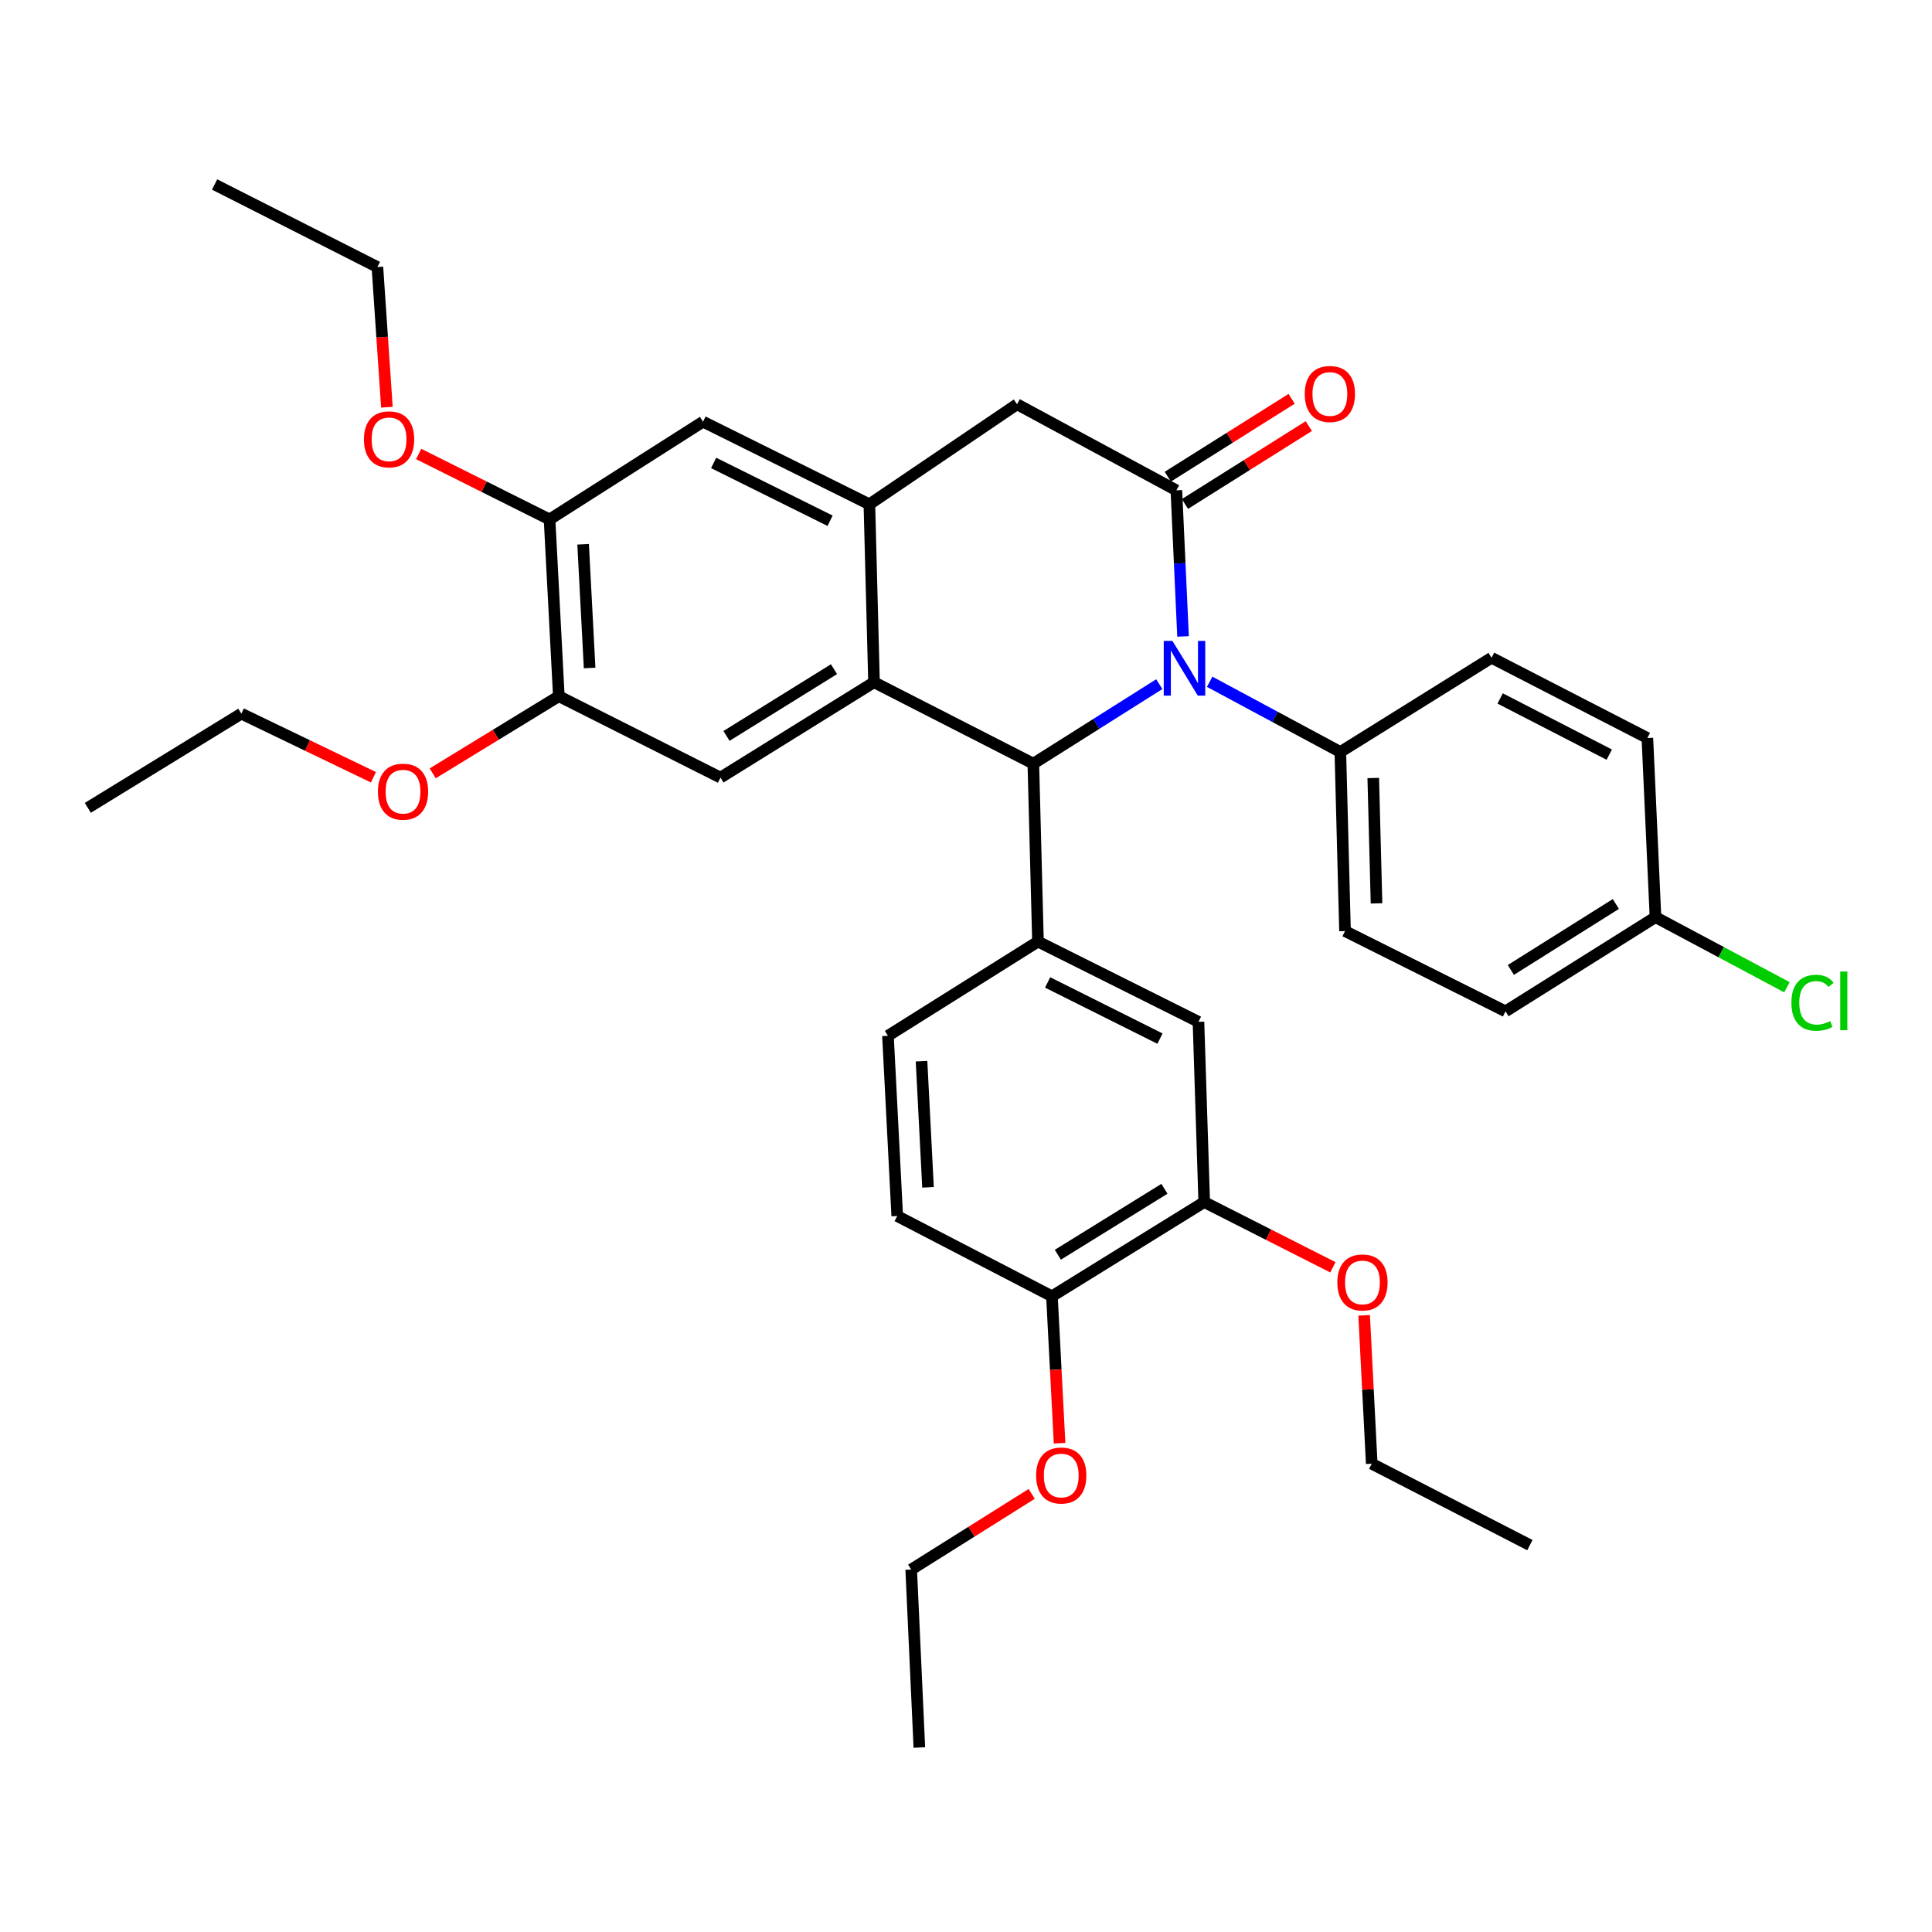 <?xml version='1.0' encoding='iso-8859-1'?>
<svg version='1.1' baseProfile='full'
              xmlns='http://www.w3.org/2000/svg'
                      xmlns:rdkit='http://www.rdkit.org/xml'
                      xmlns:xlink='http://www.w3.org/1999/xlink'
                  xml:space='preserve'
width='1000px' height='1000px' viewBox='0 0 1000 1000'>
<!-- END OF HEADER -->
<rect style='opacity:1.0;fill:#FFFFFF;stroke:none' width='1000' height='1000' x='0' y='0'> </rect>
<path class='bond-0' d='M 600.042,354.119 L 567.446,374.692' style='fill:none;fill-rule:evenodd;stroke:#0000FF;stroke-width:6px;stroke-linecap:butt;stroke-linejoin:miter;stroke-opacity:1' />
<path class='bond-0' d='M 567.446,374.692 L 534.849,395.265' style='fill:none;fill-rule:evenodd;stroke:#000000;stroke-width:6px;stroke-linecap:butt;stroke-linejoin:miter;stroke-opacity:1' />
<path class='bond-1' d='M 612.343,329.416 L 610.616,291.604' style='fill:none;fill-rule:evenodd;stroke:#0000FF;stroke-width:6px;stroke-linecap:butt;stroke-linejoin:miter;stroke-opacity:1' />
<path class='bond-1' d='M 610.616,291.604 L 608.889,253.792' style='fill:none;fill-rule:evenodd;stroke:#000000;stroke-width:6px;stroke-linecap:butt;stroke-linejoin:miter;stroke-opacity:1' />
<path class='bond-10' d='M 626.124,352.882 L 659.942,371.053' style='fill:none;fill-rule:evenodd;stroke:#0000FF;stroke-width:6px;stroke-linecap:butt;stroke-linejoin:miter;stroke-opacity:1' />
<path class='bond-10' d='M 659.942,371.053 L 693.759,389.224' style='fill:none;fill-rule:evenodd;stroke:#000000;stroke-width:6px;stroke-linecap:butt;stroke-linejoin:miter;stroke-opacity:1' />
<path class='bond-2' d='M 534.849,395.265 L 452.388,353.126' style='fill:none;fill-rule:evenodd;stroke:#000000;stroke-width:6px;stroke-linecap:butt;stroke-linejoin:miter;stroke-opacity:1' />
<path class='bond-4' d='M 534.849,395.265 L 537.258,487.362' style='fill:none;fill-rule:evenodd;stroke:#000000;stroke-width:6px;stroke-linecap:butt;stroke-linejoin:miter;stroke-opacity:1' />
<path class='bond-6' d='M 608.889,253.792 L 526.427,209.245' style='fill:none;fill-rule:evenodd;stroke:#000000;stroke-width:6px;stroke-linecap:butt;stroke-linejoin:miter;stroke-opacity:1' />
<path class='bond-13' d='M 613.327,260.852 L 645.379,240.701' style='fill:none;fill-rule:evenodd;stroke:#000000;stroke-width:6px;stroke-linecap:butt;stroke-linejoin:miter;stroke-opacity:1' />
<path class='bond-13' d='M 645.379,240.701 L 677.431,220.55' style='fill:none;fill-rule:evenodd;stroke:#FF0000;stroke-width:6px;stroke-linecap:butt;stroke-linejoin:miter;stroke-opacity:1' />
<path class='bond-13' d='M 604.45,246.733 L 636.502,226.582' style='fill:none;fill-rule:evenodd;stroke:#000000;stroke-width:6px;stroke-linecap:butt;stroke-linejoin:miter;stroke-opacity:1' />
<path class='bond-13' d='M 636.502,226.582 L 668.554,206.431' style='fill:none;fill-rule:evenodd;stroke:#FF0000;stroke-width:6px;stroke-linecap:butt;stroke-linejoin:miter;stroke-opacity:1' />
<path class='bond-5' d='M 452.388,353.126 L 372.919,402.482' style='fill:none;fill-rule:evenodd;stroke:#000000;stroke-width:6px;stroke-linecap:butt;stroke-linejoin:miter;stroke-opacity:1' />
<path class='bond-5' d='M 431.668,346.362 L 376.04,380.911' style='fill:none;fill-rule:evenodd;stroke:#000000;stroke-width:6px;stroke-linecap:butt;stroke-linejoin:miter;stroke-opacity:1' />
<path class='bond-36' d='M 452.388,353.126 L 449.988,261.019' style='fill:none;fill-rule:evenodd;stroke:#000000;stroke-width:6px;stroke-linecap:butt;stroke-linejoin:miter;stroke-opacity:1' />
<path class='bond-3' d='M 449.988,261.019 L 526.427,209.245' style='fill:none;fill-rule:evenodd;stroke:#000000;stroke-width:6px;stroke-linecap:butt;stroke-linejoin:miter;stroke-opacity:1' />
<path class='bond-7' d='M 449.988,261.019 L 363.885,218.269' style='fill:none;fill-rule:evenodd;stroke:#000000;stroke-width:6px;stroke-linecap:butt;stroke-linejoin:miter;stroke-opacity:1' />
<path class='bond-7' d='M 429.656,269.545 L 369.384,239.619' style='fill:none;fill-rule:evenodd;stroke:#000000;stroke-width:6px;stroke-linecap:butt;stroke-linejoin:miter;stroke-opacity:1' />
<path class='bond-8' d='M 537.258,487.362 L 620.322,528.899' style='fill:none;fill-rule:evenodd;stroke:#000000;stroke-width:6px;stroke-linecap:butt;stroke-linejoin:miter;stroke-opacity:1' />
<path class='bond-8' d='M 542.259,508.509 L 600.403,537.585' style='fill:none;fill-rule:evenodd;stroke:#000000;stroke-width:6px;stroke-linecap:butt;stroke-linejoin:miter;stroke-opacity:1' />
<path class='bond-14' d='M 537.258,487.362 L 459.606,536.126' style='fill:none;fill-rule:evenodd;stroke:#000000;stroke-width:6px;stroke-linecap:butt;stroke-linejoin:miter;stroke-opacity:1' />
<path class='bond-9' d='M 372.919,402.482 L 289.253,360.353' style='fill:none;fill-rule:evenodd;stroke:#000000;stroke-width:6px;stroke-linecap:butt;stroke-linejoin:miter;stroke-opacity:1' />
<path class='bond-11' d='M 363.885,218.269 L 284.445,268.858' style='fill:none;fill-rule:evenodd;stroke:#000000;stroke-width:6px;stroke-linecap:butt;stroke-linejoin:miter;stroke-opacity:1' />
<path class='bond-12' d='M 620.322,528.899 L 623.305,622.191' style='fill:none;fill-rule:evenodd;stroke:#000000;stroke-width:6px;stroke-linecap:butt;stroke-linejoin:miter;stroke-opacity:1' />
<path class='bond-20' d='M 289.253,360.353 L 256.612,380.319' style='fill:none;fill-rule:evenodd;stroke:#000000;stroke-width:6px;stroke-linecap:butt;stroke-linejoin:miter;stroke-opacity:1' />
<path class='bond-20' d='M 256.612,380.319 L 223.971,400.284' style='fill:none;fill-rule:evenodd;stroke:#FF0000;stroke-width:6px;stroke-linecap:butt;stroke-linejoin:miter;stroke-opacity:1' />
<path class='bond-37' d='M 289.253,360.353 L 284.445,268.858' style='fill:none;fill-rule:evenodd;stroke:#000000;stroke-width:6px;stroke-linecap:butt;stroke-linejoin:miter;stroke-opacity:1' />
<path class='bond-37' d='M 305.187,345.753 L 301.82,281.707' style='fill:none;fill-rule:evenodd;stroke:#000000;stroke-width:6px;stroke-linecap:butt;stroke-linejoin:miter;stroke-opacity:1' />
<path class='bond-17' d='M 693.759,389.224 L 696.177,481.933' style='fill:none;fill-rule:evenodd;stroke:#000000;stroke-width:6px;stroke-linecap:butt;stroke-linejoin:miter;stroke-opacity:1' />
<path class='bond-17' d='M 710.794,402.695 L 712.486,467.591' style='fill:none;fill-rule:evenodd;stroke:#000000;stroke-width:6px;stroke-linecap:butt;stroke-linejoin:miter;stroke-opacity:1' />
<path class='bond-18' d='M 693.759,389.224 L 772.014,340.46' style='fill:none;fill-rule:evenodd;stroke:#000000;stroke-width:6px;stroke-linecap:butt;stroke-linejoin:miter;stroke-opacity:1' />
<path class='bond-21' d='M 284.445,268.858 L 250.574,251.92' style='fill:none;fill-rule:evenodd;stroke:#000000;stroke-width:6px;stroke-linecap:butt;stroke-linejoin:miter;stroke-opacity:1' />
<path class='bond-21' d='M 250.574,251.92 L 216.703,234.983' style='fill:none;fill-rule:evenodd;stroke:#FF0000;stroke-width:6px;stroke-linecap:butt;stroke-linejoin:miter;stroke-opacity:1' />
<path class='bond-24' d='M 623.305,622.191 L 656.606,639.073' style='fill:none;fill-rule:evenodd;stroke:#000000;stroke-width:6px;stroke-linecap:butt;stroke-linejoin:miter;stroke-opacity:1' />
<path class='bond-24' d='M 656.606,639.073 L 689.906,655.955' style='fill:none;fill-rule:evenodd;stroke:#FF0000;stroke-width:6px;stroke-linecap:butt;stroke-linejoin:miter;stroke-opacity:1' />
<path class='bond-38' d='M 623.305,622.191 L 544.485,670.955' style='fill:none;fill-rule:evenodd;stroke:#000000;stroke-width:6px;stroke-linecap:butt;stroke-linejoin:miter;stroke-opacity:1' />
<path class='bond-38' d='M 602.708,615.323 L 547.534,649.457' style='fill:none;fill-rule:evenodd;stroke:#000000;stroke-width:6px;stroke-linecap:butt;stroke-linejoin:miter;stroke-opacity:1' />
<path class='bond-16' d='M 459.606,536.126 L 464.405,629.409' style='fill:none;fill-rule:evenodd;stroke:#000000;stroke-width:6px;stroke-linecap:butt;stroke-linejoin:miter;stroke-opacity:1' />
<path class='bond-16' d='M 476.981,549.261 L 480.341,614.559' style='fill:none;fill-rule:evenodd;stroke:#000000;stroke-width:6px;stroke-linecap:butt;stroke-linejoin:miter;stroke-opacity:1' />
<path class='bond-15' d='M 544.485,670.955 L 464.405,629.409' style='fill:none;fill-rule:evenodd;stroke:#000000;stroke-width:6px;stroke-linecap:butt;stroke-linejoin:miter;stroke-opacity:1' />
<path class='bond-26' d='M 544.485,670.955 L 546.458,708.975' style='fill:none;fill-rule:evenodd;stroke:#000000;stroke-width:6px;stroke-linecap:butt;stroke-linejoin:miter;stroke-opacity:1' />
<path class='bond-26' d='M 546.458,708.975 L 548.431,746.996' style='fill:none;fill-rule:evenodd;stroke:#FF0000;stroke-width:6px;stroke-linecap:butt;stroke-linejoin:miter;stroke-opacity:1' />
<path class='bond-23' d='M 696.177,481.933 L 779.241,523.478' style='fill:none;fill-rule:evenodd;stroke:#000000;stroke-width:6px;stroke-linecap:butt;stroke-linejoin:miter;stroke-opacity:1' />
<path class='bond-22' d='M 772.014,340.46 L 852.678,381.997' style='fill:none;fill-rule:evenodd;stroke:#000000;stroke-width:6px;stroke-linecap:butt;stroke-linejoin:miter;stroke-opacity:1' />
<path class='bond-22' d='M 776.479,361.518 L 832.943,390.594' style='fill:none;fill-rule:evenodd;stroke:#000000;stroke-width:6px;stroke-linecap:butt;stroke-linejoin:miter;stroke-opacity:1' />
<path class='bond-19' d='M 856.875,474.715 L 852.678,381.997' style='fill:none;fill-rule:evenodd;stroke:#000000;stroke-width:6px;stroke-linecap:butt;stroke-linejoin:miter;stroke-opacity:1' />
<path class='bond-25' d='M 856.875,474.715 L 890.902,492.853' style='fill:none;fill-rule:evenodd;stroke:#000000;stroke-width:6px;stroke-linecap:butt;stroke-linejoin:miter;stroke-opacity:1' />
<path class='bond-25' d='M 890.902,492.853 L 924.928,510.991' style='fill:none;fill-rule:evenodd;stroke:#00CC00;stroke-width:6px;stroke-linecap:butt;stroke-linejoin:miter;stroke-opacity:1' />
<path class='bond-35' d='M 856.875,474.715 L 779.241,523.478' style='fill:none;fill-rule:evenodd;stroke:#000000;stroke-width:6px;stroke-linecap:butt;stroke-linejoin:miter;stroke-opacity:1' />
<path class='bond-35' d='M 836.359,467.907 L 782.015,502.041' style='fill:none;fill-rule:evenodd;stroke:#000000;stroke-width:6px;stroke-linecap:butt;stroke-linejoin:miter;stroke-opacity:1' />
<path class='bond-29' d='M 193.285,402.303 L 159.1,385.84' style='fill:none;fill-rule:evenodd;stroke:#FF0000;stroke-width:6px;stroke-linecap:butt;stroke-linejoin:miter;stroke-opacity:1' />
<path class='bond-29' d='M 159.1,385.84 L 124.914,369.377' style='fill:none;fill-rule:evenodd;stroke:#000000;stroke-width:6px;stroke-linecap:butt;stroke-linejoin:miter;stroke-opacity:1' />
<path class='bond-27' d='M 200.259,210.769 L 197.799,174.493' style='fill:none;fill-rule:evenodd;stroke:#FF0000;stroke-width:6px;stroke-linecap:butt;stroke-linejoin:miter;stroke-opacity:1' />
<path class='bond-27' d='M 197.799,174.493 L 195.34,138.217' style='fill:none;fill-rule:evenodd;stroke:#000000;stroke-width:6px;stroke-linecap:butt;stroke-linejoin:miter;stroke-opacity:1' />
<path class='bond-28' d='M 706.078,680.82 L 708.044,719.217' style='fill:none;fill-rule:evenodd;stroke:#FF0000;stroke-width:6px;stroke-linecap:butt;stroke-linejoin:miter;stroke-opacity:1' />
<path class='bond-28' d='M 708.044,719.217 L 710.01,757.613' style='fill:none;fill-rule:evenodd;stroke:#000000;stroke-width:6px;stroke-linecap:butt;stroke-linejoin:miter;stroke-opacity:1' />
<path class='bond-30' d='M 534.001,773.238 L 502.817,792.819' style='fill:none;fill-rule:evenodd;stroke:#FF0000;stroke-width:6px;stroke-linecap:butt;stroke-linejoin:miter;stroke-opacity:1' />
<path class='bond-30' d='M 502.817,792.819 L 471.632,812.399' style='fill:none;fill-rule:evenodd;stroke:#000000;stroke-width:6px;stroke-linecap:butt;stroke-linejoin:miter;stroke-opacity:1' />
<path class='bond-32' d='M 195.34,138.217 L 111.081,95.494' style='fill:none;fill-rule:evenodd;stroke:#000000;stroke-width:6px;stroke-linecap:butt;stroke-linejoin:miter;stroke-opacity:1' />
<path class='bond-33' d='M 710.01,757.613 L 791.86,799.752' style='fill:none;fill-rule:evenodd;stroke:#000000;stroke-width:6px;stroke-linecap:butt;stroke-linejoin:miter;stroke-opacity:1' />
<path class='bond-34' d='M 124.914,369.377 L 45.455,418.141' style='fill:none;fill-rule:evenodd;stroke:#000000;stroke-width:6px;stroke-linecap:butt;stroke-linejoin:miter;stroke-opacity:1' />
<path class='bond-31' d='M 471.632,812.399 L 475.857,904.506' style='fill:none;fill-rule:evenodd;stroke:#000000;stroke-width:6px;stroke-linecap:butt;stroke-linejoin:miter;stroke-opacity:1' />
<path  class='atom-0' d='M 606.835 331.72
L 616.115 346.72
Q 617.035 348.2, 618.515 350.88
Q 619.995 353.56, 620.075 353.72
L 620.075 331.72
L 623.835 331.72
L 623.835 360.04
L 619.955 360.04
L 609.995 343.64
Q 608.835 341.72, 607.595 339.52
Q 606.395 337.32, 606.035 336.64
L 606.035 360.04
L 602.355 360.04
L 602.355 331.72
L 606.835 331.72
' fill='#0000FF'/>
<path  class='atom-14' d='M 675.339 203.923
Q 675.339 197.123, 678.699 193.323
Q 682.059 189.523, 688.339 189.523
Q 694.619 189.523, 697.979 193.323
Q 701.339 197.123, 701.339 203.923
Q 701.339 210.803, 697.939 214.723
Q 694.539 218.603, 688.339 218.603
Q 682.099 218.603, 678.699 214.723
Q 675.339 210.843, 675.339 203.923
M 688.339 215.403
Q 692.659 215.403, 694.979 212.523
Q 697.339 209.603, 697.339 203.923
Q 697.339 198.363, 694.979 195.563
Q 692.659 192.723, 688.339 192.723
Q 684.019 192.723, 681.659 195.523
Q 679.339 198.323, 679.339 203.923
Q 679.339 209.643, 681.659 212.523
Q 684.019 215.403, 688.339 215.403
' fill='#FF0000'/>
<path  class='atom-21' d='M 195.608 409.762
Q 195.608 402.962, 198.968 399.162
Q 202.328 395.362, 208.608 395.362
Q 214.888 395.362, 218.248 399.162
Q 221.608 402.962, 221.608 409.762
Q 221.608 416.642, 218.208 420.562
Q 214.808 424.442, 208.608 424.442
Q 202.368 424.442, 198.968 420.562
Q 195.608 416.682, 195.608 409.762
M 208.608 421.242
Q 212.928 421.242, 215.248 418.362
Q 217.608 415.442, 217.608 409.762
Q 217.608 404.202, 215.248 401.402
Q 212.928 398.562, 208.608 398.562
Q 204.288 398.562, 201.928 401.362
Q 199.608 404.162, 199.608 409.762
Q 199.608 415.482, 201.928 418.362
Q 204.288 421.242, 208.608 421.242
' fill='#FF0000'/>
<path  class='atom-22' d='M 188.381 227.401
Q 188.381 220.601, 191.741 216.801
Q 195.101 213.001, 201.381 213.001
Q 207.661 213.001, 211.021 216.801
Q 214.381 220.601, 214.381 227.401
Q 214.381 234.281, 210.981 238.201
Q 207.581 242.081, 201.381 242.081
Q 195.141 242.081, 191.741 238.201
Q 188.381 234.321, 188.381 227.401
M 201.381 238.881
Q 205.701 238.881, 208.021 236.001
Q 210.381 233.081, 210.381 227.401
Q 210.381 221.841, 208.021 219.041
Q 205.701 216.201, 201.381 216.201
Q 197.061 216.201, 194.701 219.001
Q 192.381 221.801, 192.381 227.401
Q 192.381 233.121, 194.701 236.001
Q 197.061 238.881, 201.381 238.881
' fill='#FF0000'/>
<path  class='atom-25' d='M 692.202 663.789
Q 692.202 656.989, 695.562 653.189
Q 698.922 649.389, 705.202 649.389
Q 711.482 649.389, 714.842 653.189
Q 718.202 656.989, 718.202 663.789
Q 718.202 670.669, 714.802 674.589
Q 711.402 678.469, 705.202 678.469
Q 698.962 678.469, 695.562 674.589
Q 692.202 670.709, 692.202 663.789
M 705.202 675.269
Q 709.522 675.269, 711.842 672.389
Q 714.202 669.469, 714.202 663.789
Q 714.202 658.229, 711.842 655.429
Q 709.522 652.589, 705.202 652.589
Q 700.882 652.589, 698.522 655.389
Q 696.202 658.189, 696.202 663.789
Q 696.202 669.509, 698.522 672.389
Q 700.882 675.269, 705.202 675.269
' fill='#FF0000'/>
<path  class='atom-26' d='M 927.231 519.02
Q 927.231 511.98, 930.511 508.3
Q 933.831 504.58, 940.111 504.58
Q 945.951 504.58, 949.071 508.7
L 946.431 510.86
Q 944.151 507.86, 940.111 507.86
Q 935.831 507.86, 933.551 510.74
Q 931.311 513.58, 931.311 519.02
Q 931.311 524.62, 933.631 527.5
Q 935.991 530.38, 940.551 530.38
Q 943.671 530.38, 947.311 528.5
L 948.431 531.5
Q 946.951 532.46, 944.711 533.02
Q 942.471 533.58, 939.991 533.58
Q 933.831 533.58, 930.511 529.82
Q 927.231 526.06, 927.231 519.02
' fill='#00CC00'/>
<path  class='atom-26' d='M 952.511 502.86
L 956.191 502.86
L 956.191 533.22
L 952.511 533.22
L 952.511 502.86
' fill='#00CC00'/>
<path  class='atom-27' d='M 536.294 763.716
Q 536.294 756.916, 539.654 753.116
Q 543.014 749.316, 549.294 749.316
Q 555.574 749.316, 558.934 753.116
Q 562.294 756.916, 562.294 763.716
Q 562.294 770.596, 558.894 774.516
Q 555.494 778.396, 549.294 778.396
Q 543.054 778.396, 539.654 774.516
Q 536.294 770.636, 536.294 763.716
M 549.294 775.196
Q 553.614 775.196, 555.934 772.316
Q 558.294 769.396, 558.294 763.716
Q 558.294 758.156, 555.934 755.356
Q 553.614 752.516, 549.294 752.516
Q 544.974 752.516, 542.614 755.316
Q 540.294 758.116, 540.294 763.716
Q 540.294 769.436, 542.614 772.316
Q 544.974 775.196, 549.294 775.196
' fill='#FF0000'/>
</svg>
